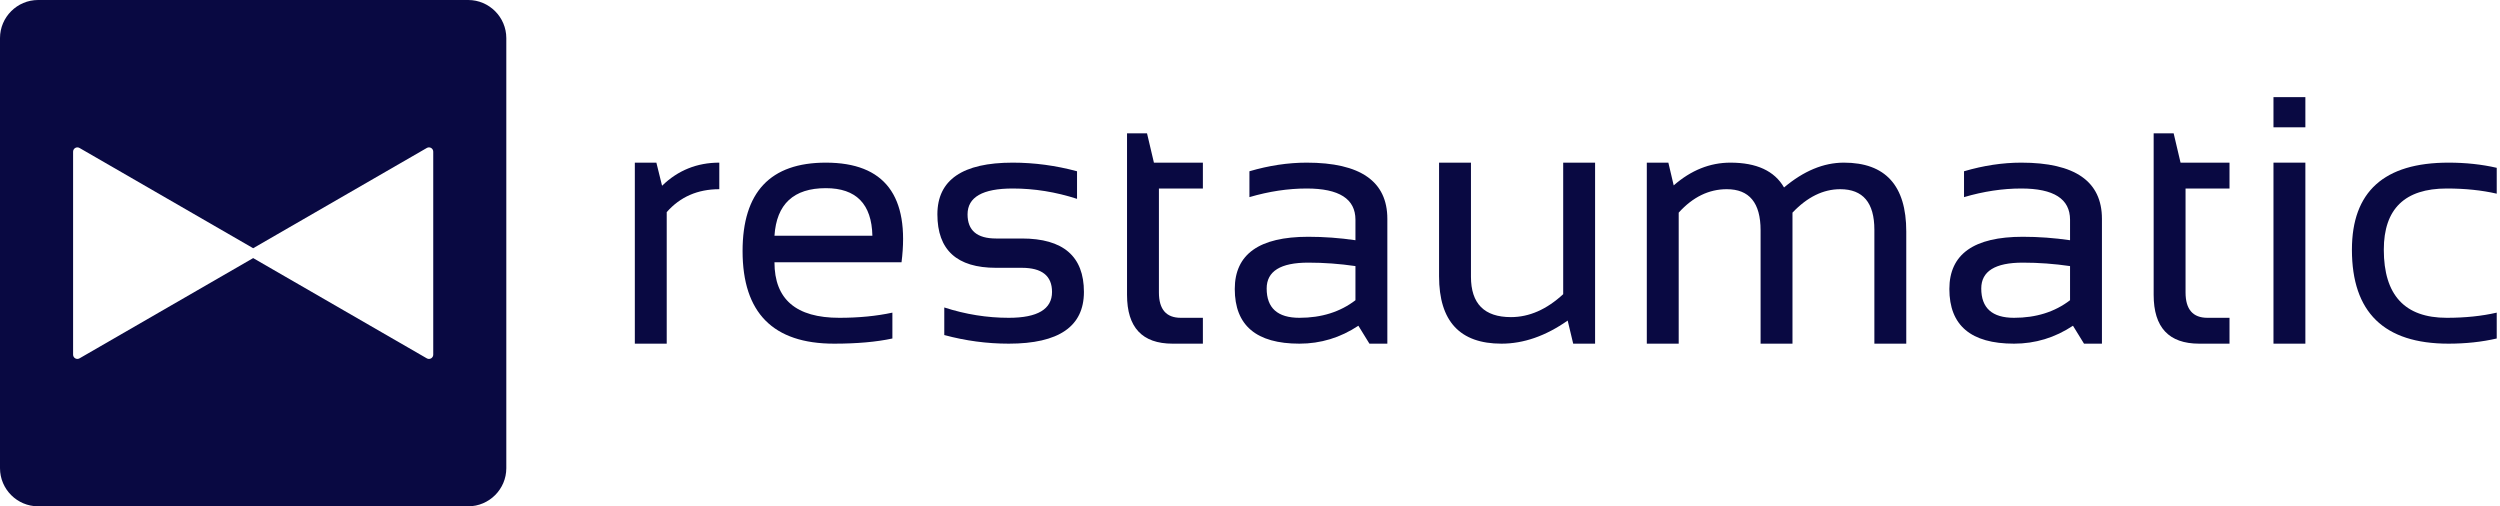 <?xml version="1.0" encoding="utf-8"?>
<svg xmlns="http://www.w3.org/2000/svg" viewBox="0 0 622 126" width="622" height="126">
  <g fill="#090942">
    <path d="M 157.945 85.504 L 157.945 40.466 L 163.306 40.466 L 164.722 46.214 C 168.668 42.383 173.414 40.466 178.962 40.466 L 178.962 47.072 C 173.586 47.072 169.226 48.974 165.88 52.777 L 165.88 85.504 Z"/>
    <path d="M 224.3 65.258 L 192.688 65.258 C 192.688 74.467 198.064 79.07 208.816 79.07 C 213.648 79.07 218.052 78.641 222.027 77.783 L 222.027 84.217 C 218.052 85.075 213.219 85.504 207.529 85.504 C 192.345 85.504 184.753 77.826 184.753 62.471 C 184.753 47.801 191.658 40.466 205.47 40.466 C 220.111 40.466 226.387 48.731 224.3 65.258 Z M 192.688 58.653 L 192.688 58.653 L 217.051 58.653 C 216.879 50.761 213.019 46.815 205.47 46.815 C 197.463 46.815 193.203 50.761 192.688 58.653 Z"/>
    <path d="M 234.937 83.359 L 234.937 76.496 C 240.227 78.212 245.575 79.07 250.979 79.07 C 258.156 79.07 261.745 76.925 261.745 72.636 C 261.745 68.633 259.243 66.631 254.239 66.631 L 247.805 66.631 C 238.083 66.631 233.222 62.199 233.222 53.334 C 233.222 44.756 239.469 40.466 251.966 40.466 C 257.341 40.466 262.674 41.182 267.965 42.611 L 267.965 49.474 C 262.674 47.758 257.341 46.9 251.966 46.9 C 244.474 46.9 240.728 49.045 240.728 53.334 C 240.728 57.338 243.087 59.339 247.805 59.339 L 254.239 59.339 C 264.533 59.339 269.681 63.772 269.681 72.636 C 269.681 81.214 263.446 85.504 250.979 85.504 C 245.575 85.504 240.227 84.789 234.937 83.359 Z"/>
    <path d="M 280.404 33.175 L 285.379 33.175 L 287.095 40.466 L 299.277 40.466 L 299.277 46.9 L 288.339 46.9 L 288.339 72.765 C 288.339 76.968 290.154 79.07 293.786 79.07 L 299.277 79.07 L 299.277 85.504 L 291.727 85.504 C 284.178 85.504 280.404 81.458 280.404 73.365 Z"/>
    <path d="M 307.212 71.907 C 307.212 63.242 313.302 58.91 325.484 58.91 C 329.401 58.91 333.318 59.197 337.236 59.768 L 337.236 54.664 C 337.236 49.488 333.19 46.9 325.098 46.9 C 320.465 46.9 315.718 47.616 310.857 49.045 L 310.857 42.611 C 315.718 41.182 320.465 40.466 325.098 40.466 C 338.48 40.466 345.171 45.128 345.171 54.45 L 345.171 85.504 L 340.711 85.504 L 337.965 81.043 C 333.476 84.017 328.586 85.504 323.296 85.504 C 312.573 85.504 307.212 80.971 307.212 71.907 Z M 325.484 65.344 L 325.484 65.344 C 318.592 65.344 315.147 67.489 315.147 71.778 C 315.147 76.64 317.863 79.07 323.296 79.07 C 328.786 79.07 333.433 77.611 337.236 74.695 L 337.236 66.202 C 333.318 65.631 329.401 65.344 325.484 65.344 Z"/>
    <path id="path12" d="M 396.857 40.466 L 396.857 85.504 L 391.41 85.504 L 390.037 79.756 C 384.575 83.588 379.085 85.504 373.566 85.504 C 363.215 85.504 358.039 79.914 358.039 68.733 L 358.039 40.466 L 365.975 40.466 L 365.975 68.861 C 365.975 75.552 369.291 78.898 375.926 78.898 C 380.472 78.898 384.804 76.997 388.922 73.194 L 388.922 40.466 Z"/>
    <path d="M 409.725 85.504 L 409.725 40.466 L 415.087 40.466 L 416.416 46.128 C 420.734 42.354 425.438 40.466 430.528 40.466 C 437.048 40.466 441.494 42.525 443.868 46.643 C 448.758 42.525 453.719 40.466 458.752 40.466 C 469.103 40.466 474.279 46.171 474.279 57.581 L 474.279 85.504 L 466.344 85.504 L 466.344 57.152 C 466.344 50.432 463.513 47.072 457.851 47.072 C 453.619 47.072 449.658 49.017 445.969 52.905 L 445.969 85.504 L 438.034 85.504 L 438.034 57.28 C 438.034 50.475 435.232 47.072 429.627 47.072 C 425.167 47.072 421.178 49.017 417.66 52.905 L 417.66 85.504 Z"/>
    <path id="path16" d="M 485.002 71.907 C 485.002 63.242 491.093 58.91 503.274 58.91 C 507.192 58.91 511.109 59.197 515.027 59.768 L 515.027 54.664 C 515.027 49.488 510.98 46.9 502.888 46.9 C 498.256 46.9 493.509 47.616 488.648 49.045 L 488.648 42.611 C 493.509 41.182 498.256 40.466 502.888 40.466 C 516.271 40.466 522.962 45.128 522.962 54.45 L 522.962 85.504 L 518.501 85.504 L 515.756 81.043 C 511.267 84.017 506.377 85.504 501.087 85.504 C 490.364 85.504 485.002 80.971 485.002 71.907 Z M 503.274 65.344 L 503.274 65.344 C 496.383 65.344 492.937 67.489 492.937 71.778 C 492.937 76.64 495.653 79.07 501.087 79.07 C 506.577 79.07 511.224 77.611 515.027 74.695 L 515.027 66.202 C 511.109 65.631 507.192 65.344 503.274 65.344 Z"/>
    <path id="path18" d="M 535.83 33.175 L 540.806 33.175 L 542.521 40.466 L 554.703 40.466 L 554.703 46.9 L 543.765 46.9 L 543.765 72.765 C 543.765 76.968 545.581 79.07 549.213 79.07 L 554.703 79.07 L 554.703 85.504 L 547.154 85.504 C 539.605 85.504 535.83 81.458 535.83 73.365 Z"/>
    <path id="path20" d="M 573.576 24.167 L 573.576 31.674 L 565.641 31.674 L 565.641 24.167 Z M 573.576 40.466 L 573.576 40.466 L 573.576 85.504 L 565.641 85.504 L 565.641 40.466 Z"/>
    <path id="path22" d="M 621.187 84.217 C 617.469 85.075 613.466 85.504 609.177 85.504 C 593.163 85.504 585.157 77.712 585.157 62.127 C 585.157 47.687 593.163 40.466 609.177 40.466 C 613.466 40.466 617.469 40.896 621.187 41.753 L 621.187 48.187 C 617.469 47.329 613.323 46.9 608.748 46.9 C 598.31 46.9 593.092 51.976 593.092 62.127 C 593.092 73.423 598.31 79.07 608.748 79.07 C 613.323 79.07 617.469 78.641 621.187 77.783 Z"/>
    <path id="path25" d="M 116.49 0 L 9.48 0 C 4.266 0 0 4.266 0 9.48 L 0 116.49 C 0 121.704 4.266 125.97 9.48 125.97 L 116.49 125.97 C 121.704 125.97 125.97 121.704 125.97 116.49 L 125.97 9.48 C 125.97 4.266 121.704 0 116.49 0 Z M 107.79 88.24 L 107.79 88.24 C 107.79 89.058 106.904 89.569 106.196 89.16 L 62.988 64.214 L 19.784 89.157 C 19.074 89.568 18.186 89.055 18.186 88.235 L 18.186 37.736 C 18.186 36.915 19.074 36.403 19.784 36.813 L 62.988 61.757 L 106.196 36.811 C 106.904 36.402 107.79 36.913 107.79 37.731 Z"/>
  </g>
</svg>